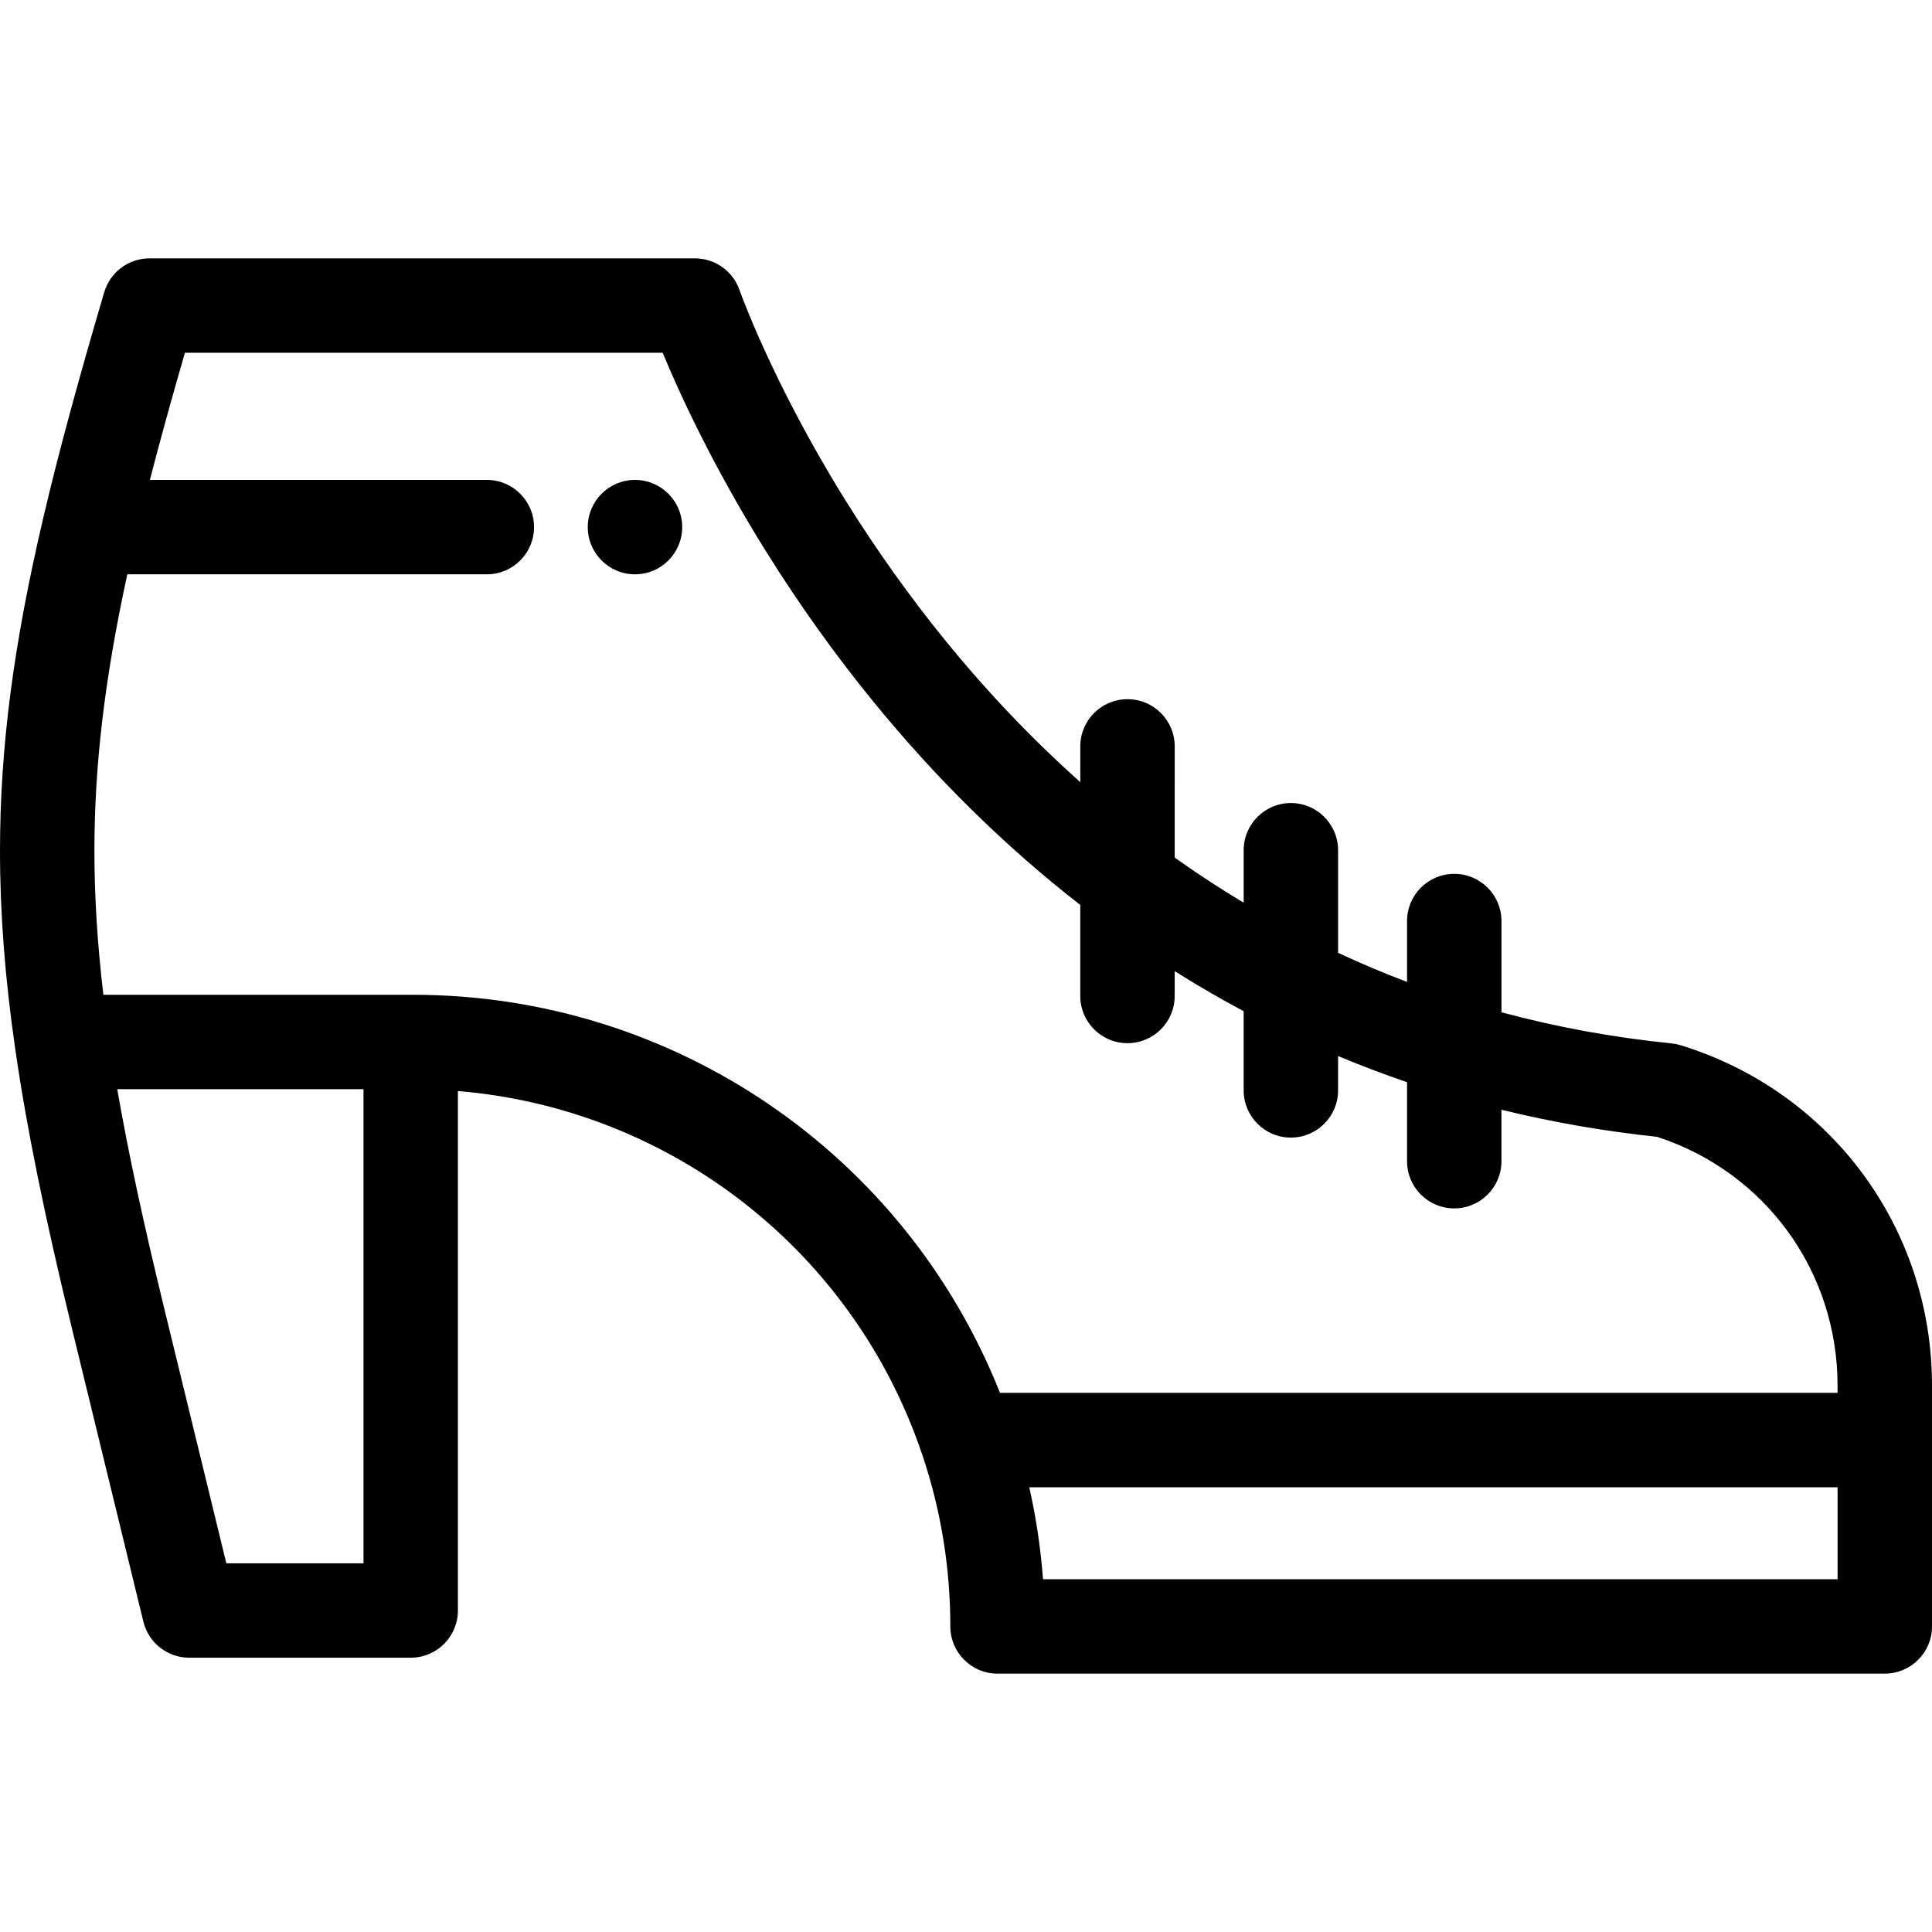 <?xml version="1.0" encoding="iso-8859-1"?>
<!-- Generator: Adobe Illustrator 19.0.0, SVG Export Plug-In . SVG Version: 6.00 Build 0)  -->
<svg version="1.1" id="Layer_1" xmlns="http://www.w3.org/2000/svg" xmlns:xlink="http://www.w3.org/1999/xlink" x="0px" y="0px"
	 viewBox="0 0 512 512" style="enable-background:new 0 0 512 512;" xml:space="preserve">
<g>
	<g>
		<path d="M168.277,127.179c-6.906,0-12.51,5.605-12.51,12.51c0,6.918,5.605,12.51,12.51,12.51c6.906,0,12.51-5.592,12.51-12.51
			C180.788,132.784,175.183,127.179,168.277,127.179z"/>
	</g>
</g>
<g>
	<g>
		<path d="M445.348,276.991c-0.788-0.241-1.596-0.405-2.417-0.488c-15.407-1.551-30.503-4.326-45.027-8.236v-24.179
			c0-6.909-5.602-12.51-12.51-12.51c-6.908,0-12.51,5.601-12.51,12.51v16.132c-6.178-2.333-12.278-4.913-18.276-7.706v-27.191
			c0-6.909-5.602-12.51-12.51-12.51s-12.51,5.601-12.51,12.51v13.905c-6.218-3.731-12.326-7.713-18.278-11.956V197.8
			c0-6.909-5.602-12.51-12.51-12.51c-6.908,0-12.51,5.601-12.51,12.51v9.468c-12.623-11.251-24.574-23.775-35.698-37.445
			c-9.374-11.515-18.201-23.881-26.237-36.757c-0.089-0.143-0.181-0.283-0.274-0.42c-19.434-31.252-28.015-55.536-28.095-55.768
			c-1.746-5.034-6.49-8.409-11.819-8.409H39.62c-5.548,0-10.432,3.653-12,8.975c-7.078,24.021-12.18,42.892-16.053,59.377
			C3.568,170.773,0,198.131,0,225.523c0,16.554,1.324,33.73,4.043,52.501c2.99,20.761,7.833,44.571,15.24,74.926l18.716,76.814
			c1.366,5.605,6.385,9.549,12.155,9.549h58.686c6.908,0,12.51-5.601,12.51-12.51V289.141
			c56.287,4.661,104.872,42.25,123.095,96.484c4.912,14.568,7.401,29.842,7.401,45.395c0,6.909,5.602,12.51,12.51,12.51H499.49
			c6.908,0,12.51-5.601,12.51-12.51v-63.853C512,325.464,485.215,289.225,445.348,276.991z M96.33,414.293H59.982l-16.391-67.27
			c-5.566-22.811-9.629-41.742-12.518-58.372H96.33V414.293z M109.491,263.63h-0.651H27.393
			c-1.584-13.414-2.372-25.974-2.372-38.107c0-22.775,2.719-45.732,8.721-73.323h95.277c6.908,0,12.51-5.601,12.51-12.51
			s-5.602-12.51-12.51-12.51H39.72c2.588-10.035,5.635-21.096,9.279-33.69h126.614c4.346,10.497,13.178,29.861,27.498,52.821
			c0.094,0.15,0.189,0.295,0.286,0.44c8.515,13.603,17.86,26.678,27.784,38.867c16.74,20.571,35.26,38.778,55.104,54.203v24.122
			c0,6.909,5.602,12.51,12.51,12.51s12.51-5.601,12.51-12.51v-6.58c5.992,3.769,12.093,7.319,18.278,10.62v20.981
			c0,6.909,5.602,12.51,12.51,12.51c6.908,0,12.51-5.601,12.51-12.51v-9.099c6.022,2.518,12.124,4.829,18.276,6.927v20.937
			c0,6.909,5.602,12.51,12.51,12.51c6.908,0,12.51-5.601,12.51-12.51V294.1c13.4,3.281,27.198,5.695,41.225,7.165
			c28.671,9.318,47.848,35.653,47.848,65.901v1.952H265.005C239.804,305.665,178.433,263.63,109.491,263.63z M486.979,418.509
			H276.406c-0.609-8.229-1.835-16.366-3.639-24.37h214.213V418.509z"/>
	</g>
</g>
<g>
</g>
<g>
</g>
<g>
</g>
<g>
</g>
<g>
</g>
<g>
</g>
<g>
</g>
<g>
</g>
<g>
</g>
<g>
</g>
<g>
</g>
<g>
</g>
<g>
</g>
<g>
</g>
<g>
</g>
</svg>
